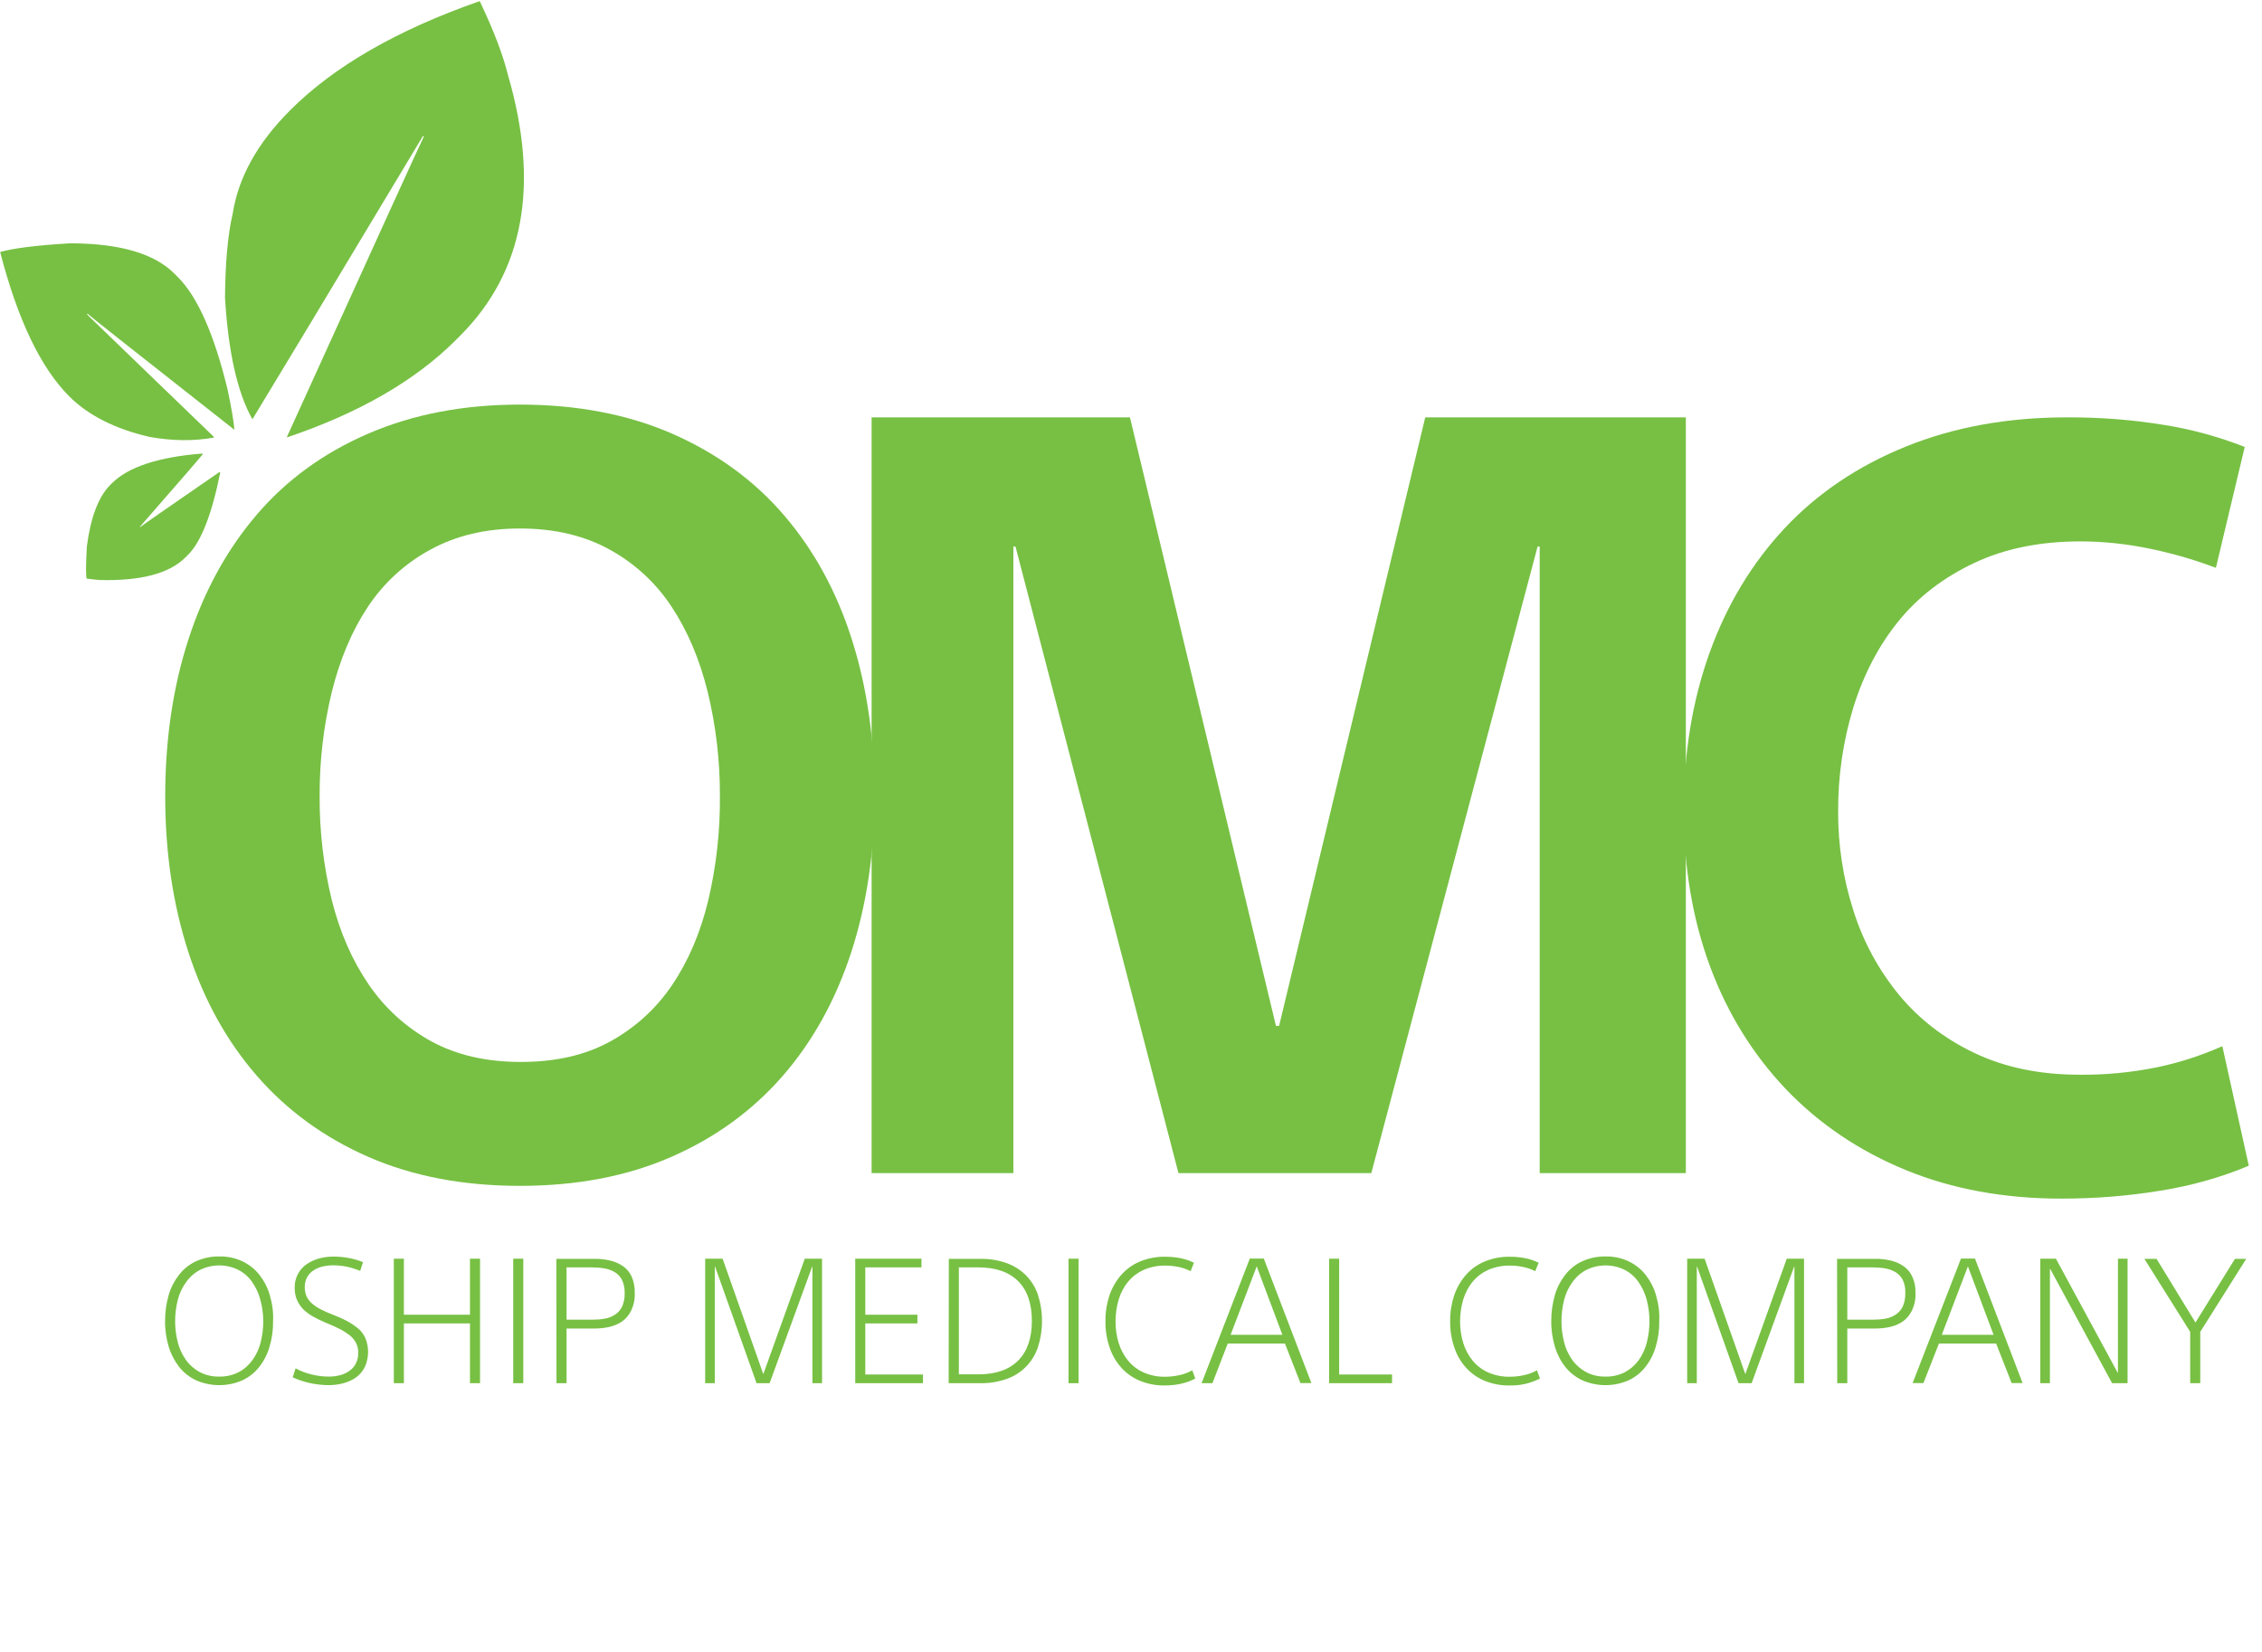 <?xml version="1.0" encoding="utf-8"?>
<!-- Generator: Adobe Illustrator 24.1.3, SVG Export Plug-In . SVG Version: 6.00 Build 0)  -->
<svg version="1.1" id="Layer_1" xmlns="http://www.w3.org/2000/svg" xmlns:xlink="http://www.w3.org/1999/xlink" x="0px" y="0px"
	 viewBox="0 0 1506 1100" style="enable-background:new 0 0 1506 1100;" xml:space="preserve">
<style type="text/css">
	.st0{fill-rule:evenodd;clip-rule:evenodd;fill:#77C043;}
</style>
<path id="T_copy" class="st0" d="M46.1,263.9c12.7,12.7,30.5,21.7,53.4,27c15.1,2.7,29.3,2.9,42.6,0.5l0.4-0.4l-83.5-80.6l-1.1-1.1
	l0.4-0.4c1.5,1.5,34.1,27.2,97.8,77.3c-0.6-6.2-2.1-15.2-4.6-26.9c-8.9-36.7-19.9-61.5-32.9-74.6l-2.6-2.6
	c-13.3-13.3-36.3-20-69.1-20.1c-22.5,1.3-38.1,3.3-46.8,5.8C11.8,213,27.1,244.9,46.1,263.9L46.1,263.9L46.1,263.9z M154.9,142.4
	c-3.2,13.6-4.9,32.3-5.1,55.9c2.2,36.1,8.2,62.9,18.1,80.6l0.2,0.2c12.2-20,50-82.7,113.3-188.2l0.4-0.4l0.4,0.4
	c-1,1.7-31.4,68.4-91.2,200.1l0.2,0.2c47.9-16.2,85.3-37.8,112.2-64.7l2.9-2.9c42.6-42.6,53.2-100.6,31.8-174
	c-3.2-12.9-9.3-29.1-18.5-48.4l-0.4-0.4C264.4,20,222.3,44.2,193.1,73.5C171.4,95.2,158.7,118.1,154.9,142.4L154.9,142.4
	L154.9,142.4z M57.8,364.1c-0.7,13.4-0.7,20.5,0,21.2c4.1,0.5,7,0.8,8.6,0.9c27.3,0.7,46.3-4.3,57-15l1.8-1.8
	c8.7-8.6,15.8-26.9,21.4-54.6l-0.5-0.5c-34.5,23.8-52.1,36-52.8,36.7l-0.2-0.2c27.2-31.1,41.1-47.2,41.9-48.4l-0.4-0.4
	c-29.1,2.3-49.1,8.9-60,19.7l-1.3,1.3C65.5,330.9,60.3,344.6,57.8,364.1L57.8,364.1z"/>
<path id="O_copy" class="st0" d="M567.1,425.6C557,393.9,542,366.4,522,343.1c-20-23.3-44.8-41.3-74.4-54.3
	c-29.6-12.9-63.4-19.4-101.5-19.4c-37.6,0-71.3,6.5-101.1,19.4c-29.8,12.9-54.6,31-74.4,54.3s-34.8,50.7-45.1,82.5
	c-10.3,31.7-15.5,66.6-15.5,104.7c0,37.6,5.2,72.2,15.5,103.9s25.5,59.1,45.5,82.1c20,23,44.6,41,74,53.9
	c29.4,12.9,63.1,19.4,101.1,19.4c38.1,0,71.8-6.5,101.1-19.4c29.4-12.9,54-30.9,74-53.9c20-23,35.1-50.4,45.5-82.1
	c10.3-31.7,15.5-66.4,15.5-103.9C582.3,492.2,577.2,457.3,567.1,425.6z M471.6,599.3c-5.2,21.6-13.2,40.4-24,56.4
	c-10.5,15.7-24.7,28.6-41.2,37.7c-16.7,9.2-36.5,13.7-59.6,13.7s-42.9-4.6-59.6-13.7c-16.6-9.1-30.9-22-41.6-37.7
	c-11-16-19.3-34.8-24.7-56.4c-5.5-22.6-8.2-45.8-8.1-69.1c-0.1-23.4,2.6-46.7,8.1-69.4c5.4-21.8,13.4-40.8,24-56.7
	c10.5-15.9,24.8-29,41.6-38.1c17.1-9.4,37-14.1,59.6-14.1c23,0,43,4.7,59.9,14.1c16.6,9.1,30.8,22.2,41.2,38.1
	c10.6,16,18.6,34.9,24,56.7c5.5,22.7,8.2,46,8.1,69.4C479.5,553.5,476.9,576.7,471.6,599.3z"/>
<path id="M" class="st0" d="M752.3,277.9h-172v503.2h94.4V363.9h1.4l108.5,417.2H913l110.7-417.2h1.4v417.2h97.3V277.9H948.9
	l-97.3,405.2h-2.1L752.3,277.9z"/>
<path id="C" class="st0" d="M1494.5,297.6c-17.6-6.9-35.9-11.9-54.6-14.8c-21.1-3.4-42.4-5-63.8-4.9c-39.5,0-75.2,6.5-107.1,19.4
	s-58.8,31-80.7,54.3c-21.8,23.3-38.5,50.9-50,82.8s-17.3,67-17.3,105c0,38.1,5.9,72.8,17.6,104.3c11.7,31.5,28.7,58.7,50.7,81.8
	c22.1,23,48.6,40.9,79.6,53.6c31,12.7,65.5,19,103.6,19c22.1,0,44.1-1.7,65.9-5.3c20.2-3.2,40-8.7,58.8-16.6l-17.6-79.6
	c-14,6.2-28.7,11-43.7,14.1c-16.9,3.4-34.2,5.1-51.4,4.9c-26.3,0-49.6-4.8-69.8-14.4s-37-22.6-50.4-38.8
	c-13.6-16.6-23.9-35.6-30.3-56c-6.9-21.4-10.3-43.8-10.2-66.2c-0.1-23.5,3.3-46.9,10.2-69.4c6.8-21.8,16.8-40.9,29.9-57.1
	c13.1-16.2,29.9-29.1,50.4-38.8s44.1-14.4,70.8-14.4c15.6,0,31.2,1.7,46.5,4.9c14.9,3.1,29.5,7.3,43.7,12.7L1494.5,297.6z"/>
<path id="oship_Medical_company_" class="st0" d="M179.6,862.3c-1.4-4.9-3.8-9.5-7-13.6c-3-3.8-6.9-6.8-11.3-8.9
	c-4.8-2.2-10-3.3-15.3-3.2c-5.2-0.1-10.4,1-15.2,3.1c-4.5,2-8.4,5.1-11.5,9c-3.2,4.1-5.6,8.7-7,13.6c-1.6,5.6-2.4,11.4-2.4,17.2
	c-0.1,5.8,0.8,11.6,2.4,17.2c1.5,4.9,3.9,9.5,7,13.5c3,3.8,6.9,6.8,11.3,8.9c9.7,4.2,20.8,4.3,30.5,0.1c4.4-2,8.3-5,11.3-8.8
	c3.2-4,5.6-8.6,7-13.5c1.7-5.6,2.5-11.4,2.4-17.2C182.1,873.8,181.3,868,179.6,862.3z M173.5,894c-1.1,4.2-2.9,8.2-5.5,11.7
	c-2.4,3.3-5.5,6.1-9.2,8c-4,2-8.4,3-12.8,2.9c-4.6,0.1-9.1-0.9-13.2-3.1c-3.6-2-6.7-4.7-9.1-8.1c-2.4-3.5-4.3-7.4-5.3-11.5
	c-1.2-4.6-1.8-9.4-1.8-14.2c0-4.8,0.6-9.6,1.8-14.3c1.1-4.3,3-8.3,5.6-11.8c2.4-3.4,5.6-6.2,9.3-8.1c8-3.9,17.3-3.9,25.3,0
	c3.7,1.9,6.8,4.6,9.2,8c2.5,3.6,4.4,7.6,5.5,11.8C175.9,874.6,175.9,884.5,173.5,894z M241.7,840.4c-3.1-1.3-6.4-2.2-9.7-2.8
	c-3.3-0.6-6.7-0.9-10.1-0.9c-3.1,0-6.3,0.4-9.3,1.2c-2.9,0.8-5.7,2-8.2,3.7c-5.3,3.5-8.4,9.6-8.2,16c0,2.7,0.4,5.4,1.5,7.9
	c1,2.3,2.4,4.4,4.1,6.2c2,1.9,4.2,3.6,6.6,4.9c2.9,1.6,5.9,3.1,9.1,4.4c3.1,1.2,5.9,2.5,8.5,3.8c2.4,1.2,4.6,2.6,6.7,4.2
	c1.8,1.4,3.2,3.1,4.3,5.1c1,2,1.6,4.3,1.5,6.6c0.1,2.4-0.4,4.8-1.5,7c-0.9,1.9-2.3,3.6-4.1,4.9c-1.9,1.4-4,2.4-6.2,3
	c-2.6,0.7-5.2,1-7.9,1c-3.8,0-7.6-0.5-11.3-1.4c-3.7-0.9-7.3-2.2-10.7-4.1l-1.9,6c7.4,3.4,15.5,5.1,23.7,5.2c3.4,0,6.8-0.4,10.1-1.3
	c3-0.8,5.9-2.1,8.4-3.9c2.5-1.8,4.4-4.2,5.8-6.9c2.7-6,2.9-12.8,0.5-18.9c-1.1-2.5-2.7-4.8-4.8-6.6c-2.3-1.9-4.8-3.6-7.4-5
	c-3.2-1.7-6.6-3.2-10-4.5c-2.7-1-5.4-2.2-7.9-3.5c-2.1-1.1-4-2.4-5.7-3.9c-1.5-1.3-2.7-2.9-3.5-4.6c-0.8-1.9-1.2-4-1.2-6
	c-0.1-2.4,0.5-4.8,1.6-6.8c1-1.8,2.5-3.4,4.2-4.5c1.8-1.2,3.9-2.1,6-2.6c2.3-0.5,4.7-0.8,7-0.8c3.1,0,6.1,0.3,9.1,0.9
	c3.1,0.7,6.1,1.6,9,2.8L241.7,840.4z M262.2,921h6.7v-39.8h44V921h6.7v-82.9h-6.7v37.3h-44v-37.3h-6.7L262.2,921L262.2,921z
	 M341.7,921h6.7v-82.9h-6.7L341.7,921L341.7,921z M370.5,921h6.7v-36.4h18.3c3.5,0,6.9-0.3,10.3-1.1c3-0.7,5.9-1.9,8.5-3.7
	c2.6-1.9,4.6-4.4,6-7.3c1.7-3.7,2.5-7.6,2.3-11.7c0.1-3.8-0.6-7.5-2.1-10.9c-1.3-2.8-3.4-5.3-6-7c-2.7-1.8-5.6-3-8.8-3.7
	c-3.4-0.7-6.8-1.1-10.3-1h-25L370.5,921L370.5,921z M377.2,843.9h16.9c2.8,0,5.7,0.2,8.5,0.7c2.3,0.4,4.5,1.2,6.6,2.4
	c2,1.2,3.7,2.9,4.8,5c1.4,2.8,2,5.9,1.9,9.1c0.1,3.1-0.5,6.1-1.7,8.9c-1.1,2.2-2.7,4.1-4.8,5.4c-2,1.3-4.2,2.2-6.6,2.6
	c-2.6,0.5-5.3,0.7-8,0.7h-17.6L377.2,843.9L377.2,843.9z M481.1,838.1h-11.6V921h6.4v-77.6h0.2l27.6,77.6h8.7l28.3-77.6h0.2V921h6.4
	v-82.9h-11.5l-27.5,76.6h-0.2L481.1,838.1z M569.4,921h45.1v-5.8h-38.4v-34h34.7v-5.8h-34.7v-31.5h37.4v-5.8h-44.1L569.4,921
	L569.4,921z M631.6,921h20.9c5.9,0.1,11.7-0.8,17.3-2.7c9.9-3.3,17.7-11,21.1-20.9c3.8-11.6,3.8-24.1,0-35.7
	c-1.7-4.8-4.5-9.2-8.1-12.8c-3.7-3.6-8.1-6.3-13-8c-5.5-1.9-11.4-2.8-17.2-2.7h-20.9L631.6,921L631.6,921z M638.4,843.9h13.2
	c11.4,0,20.2,3.1,26.3,9.2s9.1,15,9.1,26.4c0,11.4-3,20.2-9,26.3s-14.8,9.3-26.4,9.3h-13.2L638.4,843.9L638.4,843.9z M711.4,921h6.7
	v-82.9h-6.7V921L711.4,921z M794.9,840.8c-2.8-1.4-5.7-2.4-8.8-3c-3.4-0.7-6.8-1-10.3-1c-5.8-0.1-11.6,1-16.9,3.2
	c-4.8,2-9.1,5.1-12.6,9.1c-3.4,4-6,8.6-7.7,13.6c-1.8,5.5-2.7,11.3-2.6,17.1c-0.1,5.8,0.8,11.6,2.7,17.2c1.6,5,4.2,9.5,7.7,13.5
	c3.4,3.8,7.6,6.8,12.3,8.8c5.3,2.2,11,3.3,16.7,3.2c7.8,0,14.6-1.5,20.4-4.6l-2-5.5c-2.5,1.4-5.2,2.5-8,3.1
	c-3.3,0.8-6.7,1.2-10.1,1.2c-5,0.1-9.9-0.9-14.4-2.9c-4-1.8-7.5-4.5-10.3-7.9c-2.8-3.5-4.9-7.4-6.2-11.7c-1.4-4.6-2.1-9.4-2.1-14.2
	c0-5,0.7-10,2.1-14.7c1.3-4.3,3.4-8.4,6.3-11.9c2.8-3.4,6.3-6,10.2-7.8c4.6-2,9.6-3,14.6-2.9c3,0,5.9,0.3,8.8,0.9
	c2.8,0.6,5.5,1.5,8,2.8L794.9,840.8z M817.4,894.6h38.1l10.3,26.3h7.3l-31.7-82.9h-9.3L800,921h7.2L817.4,894.6z M836.7,843.2
	l17.1,45.6h-34.5L836.7,843.2z M884.9,921h41.9v-5.8h-35.2v-77.1h-6.7L884.9,921L884.9,921z M1024.4,840.8c-2.8-1.4-5.7-2.4-8.8-3
	c-3.4-0.7-6.8-1-10.3-1c-5.8-0.1-11.6,1-16.9,3.2c-4.8,2-9.1,5.1-12.6,9.1c-3.4,4-6,8.6-7.7,13.6c-1.8,5.5-2.7,11.3-2.6,17.1
	c-0.1,5.8,0.8,11.6,2.7,17.2c1.6,5,4.2,9.5,7.7,13.5c3.4,3.8,7.6,6.8,12.3,8.8c5.3,2.2,11,3.3,16.7,3.2c7.1,0.2,14.1-1.4,20.4-4.6
	l-2-5.5c-2.5,1.4-5.2,2.5-8,3.1c-3.3,0.8-6.7,1.2-10.1,1.2c-5,0.1-9.9-0.9-14.5-2.9c-4-1.8-7.5-4.5-10.3-7.9
	c-2.8-3.5-4.9-7.4-6.2-11.7c-1.4-4.6-2.1-9.4-2.1-14.2c0-5,0.7-10,2.1-14.7c1.3-4.3,3.4-8.4,6.3-11.9c2.8-3.4,6.3-6,10.2-7.8
	c4.6-2,9.6-3,14.6-2.9c3,0,5.9,0.3,8.8,0.9c2.8,0.6,5.5,1.5,8,2.8L1024.4,840.8z M1102.5,862.3c-1.4-4.9-3.8-9.5-7-13.6
	c-3-3.8-6.9-6.8-11.3-8.9c-4.8-2.2-10-3.3-15.3-3.2c-5.2-0.1-10.4,1-15.2,3.1c-4.5,2-8.4,5.1-11.5,9c-3.2,4.1-5.6,8.7-7,13.6
	c-1.6,5.6-2.4,11.4-2.4,17.2c-0.1,5.8,0.8,11.6,2.4,17.2c1.5,4.9,3.8,9.5,7,13.5c3,3.8,6.9,6.8,11.3,8.9c9.7,4.2,20.8,4.3,30.5,0.1
	c4.4-2,8.3-5,11.3-8.8c3.2-4,5.6-8.6,7-13.5c1.7-5.6,2.5-11.4,2.4-17.2C1105,873.8,1104.2,868,1102.5,862.3L1102.5,862.3z
	 M1096.4,894c-1.1,4.2-2.9,8.2-5.4,11.7c-2.4,3.3-5.5,6-9.2,8c-4,2-8.4,3-12.8,2.9c-4.6,0.1-9.1-0.9-13.2-3.1
	c-3.6-2-6.7-4.7-9.1-8.1c-2.4-3.5-4.3-7.4-5.3-11.5c-1.2-4.6-1.8-9.4-1.8-14.2c0-4.8,0.6-9.6,1.8-14.3c1.1-4.3,3-8.3,5.6-11.8
	c2.4-3.4,5.6-6.2,9.3-8.1c8-3.9,17.3-3.9,25.3,0c3.7,1.9,6.8,4.6,9.2,8c2.5,3.6,4.4,7.6,5.5,11.8
	C1098.8,874.6,1098.8,884.5,1096.4,894L1096.4,894z M1134.9,838.1h-11.6V921h6.4v-77.6h0.2l27.6,77.6h8.7l28.3-77.6h0.2V921h6.4
	v-82.9h-11.5l-27.5,76.6h-0.2L1134.9,838.1z M1223.2,921h6.7v-36.4h18.3c3.5,0,6.9-0.3,10.3-1.1c3-0.7,5.9-1.9,8.5-3.7
	c2.6-1.9,4.6-4.4,6-7.3c1.7-3.7,2.5-7.6,2.3-11.7c0.1-3.8-0.6-7.5-2.2-10.9c-1.3-2.8-3.4-5.3-6-7c-2.7-1.8-5.6-3-8.8-3.7
	c-3.4-0.7-6.8-1.1-10.3-1h-24.9L1223.2,921L1223.2,921z M1229.9,843.9h16.9c2.8,0,5.7,0.2,8.5,0.7c2.3,0.4,4.5,1.2,6.6,2.4
	c2,1.2,3.7,2.9,4.8,5c1.4,2.8,2,5.9,1.8,9.1c0.1,3.1-0.5,6.1-1.7,8.9c-1.1,2.2-2.7,4.1-4.8,5.4c-2,1.3-4.2,2.2-6.6,2.6
	c-2.6,0.5-5.3,0.7-7.9,0.7h-17.6L1229.9,843.9L1229.9,843.9z M1290.9,894.6h38.1l10.3,26.3h7.3l-31.7-82.9h-9.3l-32.2,82.9h7.2
	L1290.9,894.6z M1310.2,843.2l17.1,45.6h-34.5L1310.2,843.2z M1368.8,838.1h-10.4V921h6.4v-76.1h0.2l41.2,76.1h10.3v-82.9h-6.4V914
	h-0.2L1368.8,838.1z M1458.2,921h6.7v-34.2l30.6-48.6h-7.5l-26.3,42.4l-25.9-42.4h-8.1l30.5,48.6V921L1458.2,921z"/>
</svg>
